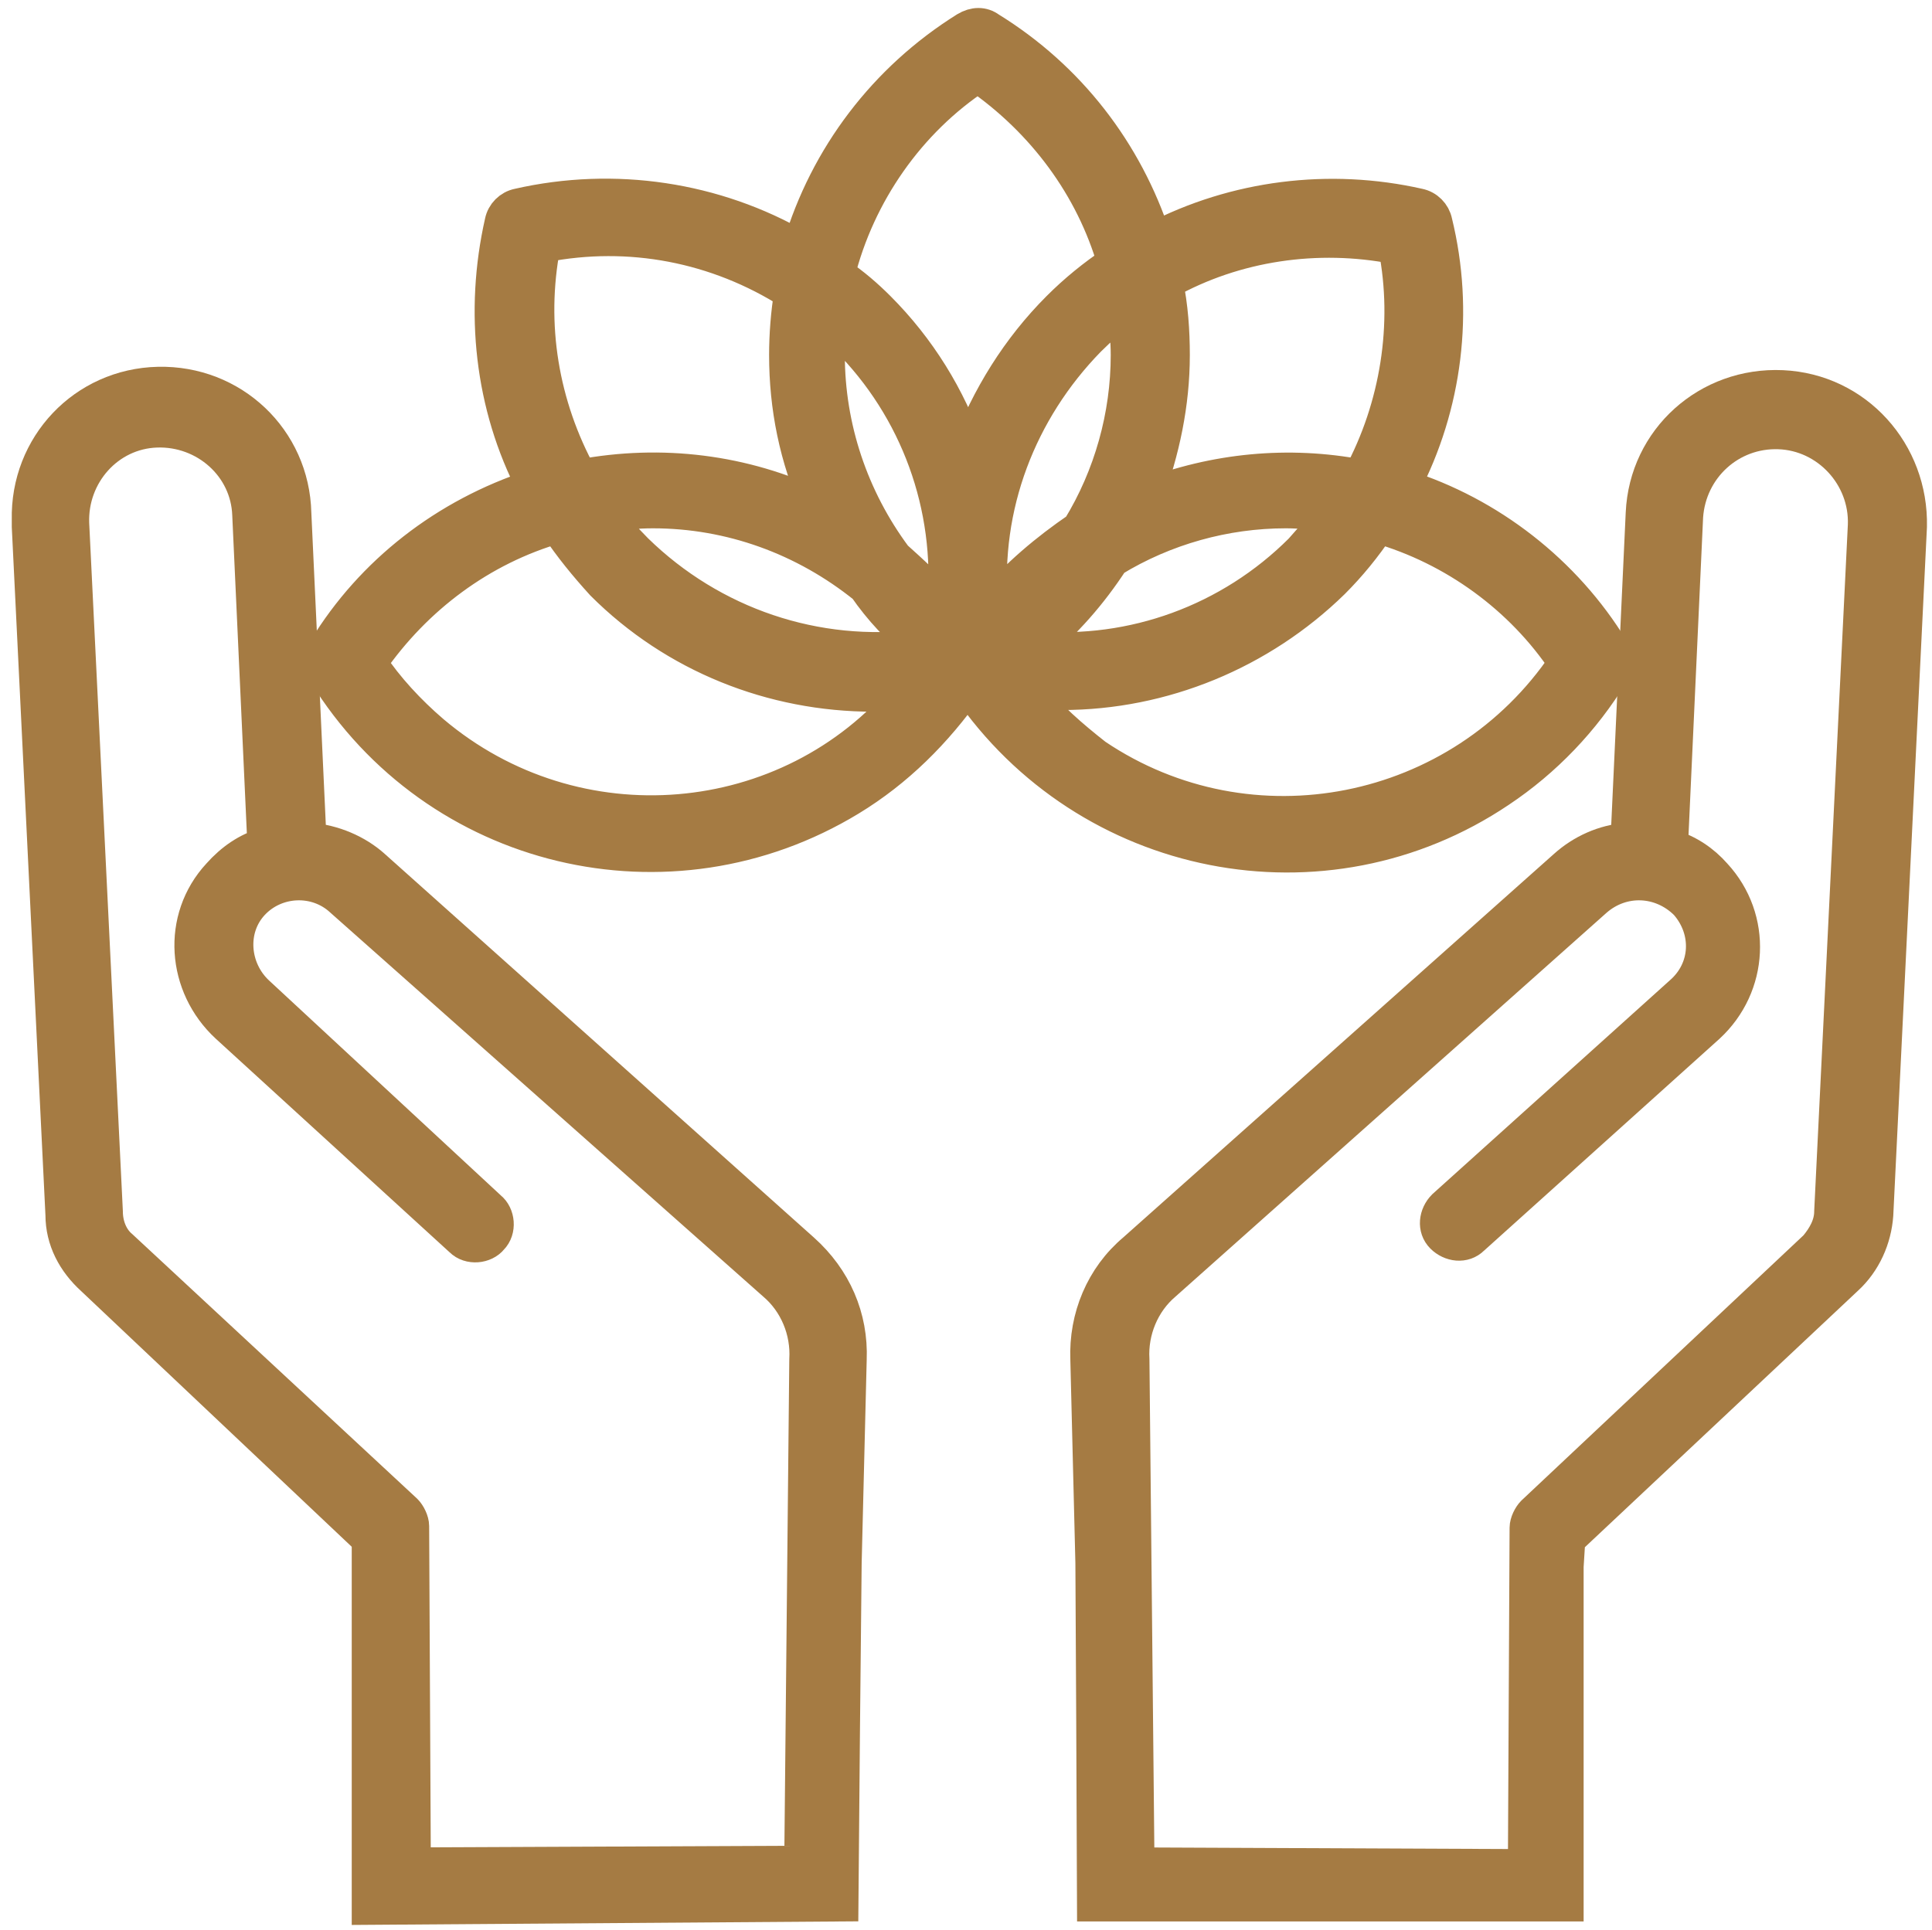 <?xml version="1.0" encoding="utf-8"?>
<!-- Generator: Adobe Illustrator 28.1.0, SVG Export Plug-In . SVG Version: 6.00 Build 0)  -->
<svg version="1.1" id="Livello_2_00000058574968238631278320000001821931809526055586_"
	 xmlns="http://www.w3.org/2000/svg" xmlns:xlink="http://www.w3.org/1999/xlink" x="0px" y="0px" viewBox="0 0 114.8 114.7"
	 style="enable-background:new 0 0 114.8 114.7;" xml:space="preserve">
<style type="text/css">
	.st0{fill:#A57B43;stroke:#A57B43;stroke-width:2;stroke-miterlimit:10;}
</style>
<g>
	<path class="st0" d="M47.7,74.3L22.2,51.5c-1-0.9-2.4-1.5-3.8-1.6l-0.9-19.4c-0.1-4.4-3.7-7.8-8.1-7.7c-4.4,0.1-7.8,3.7-7.7,8.1
		c0,0.1,0,0.2,0,0.4l2,40.9l0,0c0,1.5,0.7,2.8,1.8,3.8l16.4,15.5v21.9l28.1-0.2c0-0.8,0.2-20.3,0.2-20.3l0.3-12.1
		C50.6,78.3,49.6,76,47.7,74.3z M47.6,110.7l-23,0.1l-0.1-20.1c0-0.3-0.2-0.7-0.4-0.9L7.2,74.1c-0.6-0.5-0.9-1.3-0.9-2.1l-2-40.9
		c-0.1-2.9,2.1-5.4,5-5.5l0,0c2.9-0.1,5.4,2.1,5.5,5l0.9,19.6c-1,0.3-1.9,0.9-2.7,1.8c-2.4,2.6-2.1,6.6,0.5,9l13.9,12.7
		c0.5,0.5,1.4,0.4,1.8-0.1c0.5-0.5,0.4-1.4-0.1-1.8L15.3,59c-1.5-1.4-1.7-3.8-0.3-5.3c1.4-1.5,3.8-1.6,5.3-0.2L46,76.3
		c1.3,1.1,2,2.8,1.9,4.5L47.6,110.7z"/>
	<path class="st0" d="M89.1,47c2.7-1.8,5-4.2,6.7-7c0.2-0.4,0.2-0.9,0-1.4c-2.8-4.6-7.3-8.1-12.4-9.7c2.5-4.8,3.2-10.4,1.9-15.7
		c-0.1-0.5-0.5-0.9-1-1C79,11,73.4,11.7,68.6,14.2C66.9,9,63.5,4.6,58.8,1.7c-0.4-0.3-0.9-0.3-1.4,0c-4.8,3-8.3,7.6-9.9,13
		c-5-2.9-11-3.8-16.7-2.5c-0.5,0.1-0.9,0.5-1,1c-1.2,5.3-0.6,10.9,1.9,15.7c-5.2,1.7-9.6,5.1-12.4,9.7h0c-0.2,0.4-0.2,0.9,0,1.4
		c6.6,10.7,20.5,14,31.2,7.5c2.8-1.7,5.1-4,7-6.7C64.6,51.2,78.7,54,89.1,47z M69.7,21.1c0-1.4-0.1-2.9-0.4-4.3
		c4.1-2.3,9-3,13.6-2.1l0,0c0.9,4.6,0.1,9.5-2.1,13.6c-4.2-0.8-8.6-0.4-12.7,1.2C69.1,26.8,69.7,24,69.7,21.1z M79.1,30.6
		c-0.6,0.8-1.2,1.4-1.8,2.1c-4.2,4.2-10,6.3-15.8,5.8c1.8-1.5,3.3-3.2,4.6-5.2l0,0c3.1-1.9,6.7-2.9,10.3-2.9
		C77.3,30.4,78.2,30.5,79.1,30.6z M32.3,14.6c5.1-1,10.3,0,14.7,2.8c-0.2,1.2-0.3,2.5-0.3,3.7c0,3.1,0.6,6.1,1.9,9
		c-4.4-2.1-9.3-2.7-14.1-1.8C32.2,24.1,31.4,19.3,32.3,14.6L32.3,14.6z M25.7,43.5c-1.4-1.2-2.7-2.6-3.7-4.1
		c2.7-3.9,6.6-6.8,11.1-8.1c0.8,1.2,1.7,2.3,2.7,3.4c4.3,4.3,10.1,6.6,16.1,6.6c0.7,0,1.3,0,2-0.1C46.9,49.6,34.2,50.7,25.7,43.5z
		 M54.7,38.4C54.7,38.4,54.6,38.4,54.7,38.4c-6.2,0.8-12.4-1.3-16.9-5.7c-0.7-0.7-1.3-1.4-1.8-2.1c0.9-0.1,1.8-0.2,2.8-0.2
		c4.6,0,9,1.6,12.6,4.5C52.3,36.2,53.4,37.4,54.7,38.4C54.6,38.4,54.7,38.4,54.7,38.4L54.7,38.4z M56.1,36c-0.9-1.1-1.9-2-2.9-2.9
		c-2.6-3.5-4-7.7-4-12h0c0-0.6,0-1.3,0.1-1.9c0.3,0.3,0.7,0.6,1,0.9C54.5,24.3,56.6,30.1,56.1,36z M52.2,18.3
		c-0.7-0.7-1.5-1.4-2.4-2c1.2-4.8,4.2-9.1,8.3-11.8c3.9,2.7,6.8,6.6,8.1,11.1c-1.2,0.8-2.3,1.7-3.3,2.7c-2.4,2.4-4.2,5.3-5.4,8.5
		C56.4,23.6,54.6,20.7,52.2,18.3z M58.9,36c-0.5-5.9,1.7-11.6,5.8-15.8c0,0,0,0,0,0l0,0c0,0,0,0,0,0c0.7-0.7,1.4-1.3,2.1-1.8
		c0.1,0.9,0.2,1.8,0.2,2.7c0,3.6-1,7.2-2.9,10.3C62.2,32.7,60.4,34.2,58.9,36z M61.1,41.1c0.7,0,1.3,0.1,2,0.1
		c6,0,11.8-2.4,16.1-6.6c1-1,1.9-2.1,2.7-3.3c4.5,1.3,8.5,4.2,11.1,8.1l0,0c-6.2,9.2-18.7,11.7-27.9,5.5
		C63.7,43.8,62.3,42.6,61.1,41.1z"/>
	<path class="st0" d="M105.9,23L105.9,23c-4.4-0.2-8.1,3.1-8.3,7.5l-0.9,19.4C95.3,50,94,50.6,93,51.5L67.4,74.3
		c-1.9,1.6-2.9,4-2.8,6.5l0.3,12.1c0,0,0.1,18.3,0.1,20.3h28.1V93.1l0.1-1.6L109.7,76c1.1-1,1.7-2.4,1.8-3.8l2-40.9
		C113.6,26.9,110.3,23.2,105.9,23z M108.8,72c0,0.8-0.4,1.5-0.9,2.1L91.1,89.9c-0.2,0.2-0.4,0.6-0.4,0.9l-0.1,20.1l-23-0.1l-0.3-30
		c-0.1-1.7,0.6-3.4,1.9-4.5l25.6-22.8c1.6-1.4,3.9-1.3,5.4,0.2c1.4,1.6,1.3,3.9-0.3,5.3L85.8,71.7c-0.5,0.5-0.6,1.3-0.1,1.8
		s1.3,0.6,1.8,0.1L101.5,61c2.6-2.4,2.8-6.4,0.4-9c-0.7-0.8-1.6-1.4-2.6-1.7l0.9-19.6c0.2-2.9,2.6-5.1,5.5-5
		c2.9,0.1,5.2,2.6,5.1,5.5L108.8,72z"/>
</g>
</svg>
